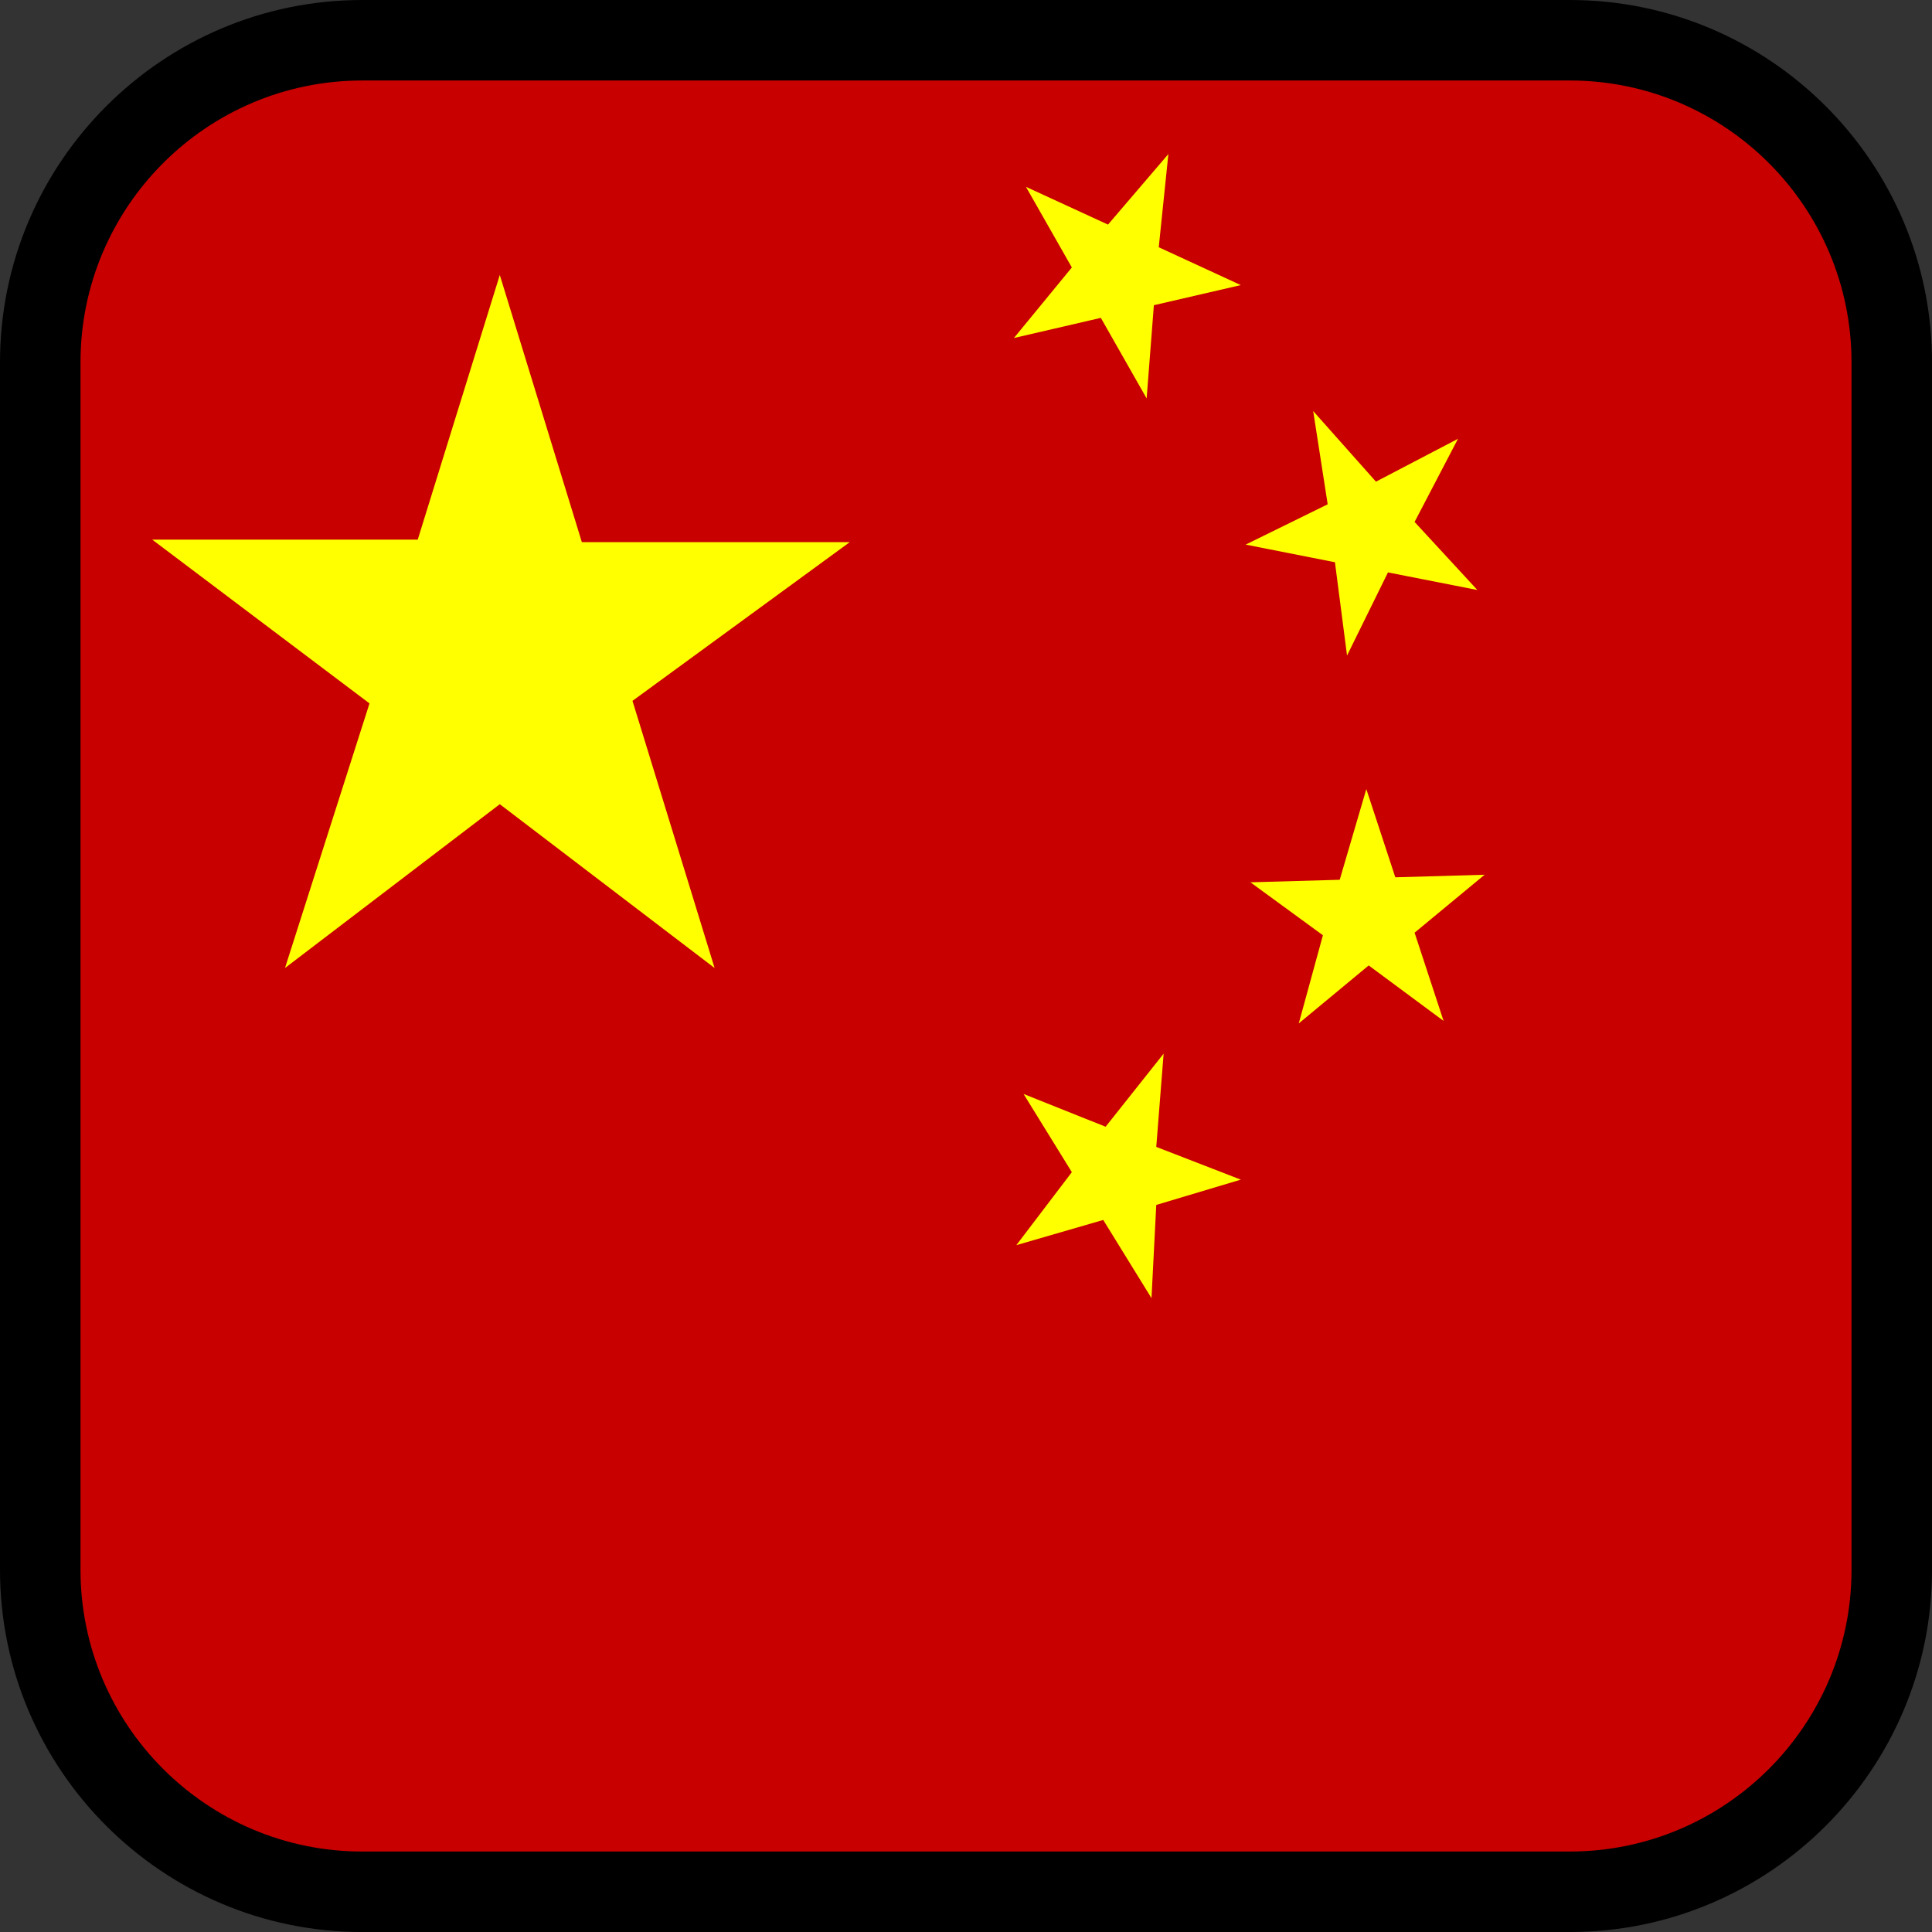 <?xml version="1.0" encoding="utf-8"?>
<!-- Generator: Adobe Illustrator 16.0.0, SVG Export Plug-In . SVG Version: 6.00 Build 0)  -->
<!DOCTYPE svg PUBLIC "-//W3C//DTD SVG 1.1//EN" "http://www.w3.org/Graphics/SVG/1.1/DTD/svg11.dtd">
<svg version="1.1" id="Calque_1" xmlns="http://www.w3.org/2000/svg" xmlns:xlink="http://www.w3.org/1999/xlink" x="0px" y="0px"
	 width="136.061px" height="136.061px" viewBox="0 0 136.061 136.061" enable-background="new 0 0 136.061 136.061"
	 xml:space="preserve">
<rect x="0" y="0" width="136.061" height="136.061" fill="#333333" stroke="none"/>
<g>
	<path d="M0,25.512v85.039c0,14.067,11.443,25.512,25.512,25.512h85.039c14.066,0,25.512-11.443,25.512-25.512V25.512
		C136.063,11.445,124.617,0,110.551,0H25.512C11.445,0,0,11.445,0,25.512z"/>
	<path fill="#C80000" d="M110.551,5.669H25.512c-10.941,0-19.843,8.9-19.843,19.843v85.039c0,10.941,8.9,19.843,19.843,19.843
		h85.039c10.941,0,19.842-8.9,19.842-19.843V25.512C130.393,14.571,121.492,5.669,110.551,5.669z"/>
</g>
<g>
	<polygon fill="#FFFF00" points="26.022,49.538 20.07,68.172 35.198,56.635 50.326,68.172 44.543,49.358 59.846,38.179 
		40.976,38.179 35.198,19.365 29.42,38.002 10.718,38.002 	"/>
	<polygon fill="#FFFF00" points="78.031,15.817 72.253,13.158 75.485,18.836 71.406,23.804 77.527,22.385 80.752,28.059 
		81.262,21.494 87.382,20.078 81.605,17.413 82.283,10.848 	"/>
	<polygon fill="#FFFF00" points="96.902,33.921 92.481,28.949 93.502,35.515 87.725,38.354 94.013,39.596 94.865,46.167 
		97.748,40.312 104.042,41.55 99.622,36.757 102.679,30.902 	"/>
	<polygon fill="#FFFF00" points="94.349,61.958 88.061,62.136 93.166,65.865 91.466,72.073 96.391,67.991 101.664,71.898 
		99.622,65.685 104.553,61.604 98.265,61.784 96.223,55.571 	"/>
	<polygon fill="#FFFF00" points="77.863,79.35 72.085,77.043 75.485,82.55 71.575,87.69 77.695,85.915 81.094,91.422 81.43,84.857 
		87.382,83.076 81.43,80.77 81.948,74.204 	"/>
</g>
</svg>
